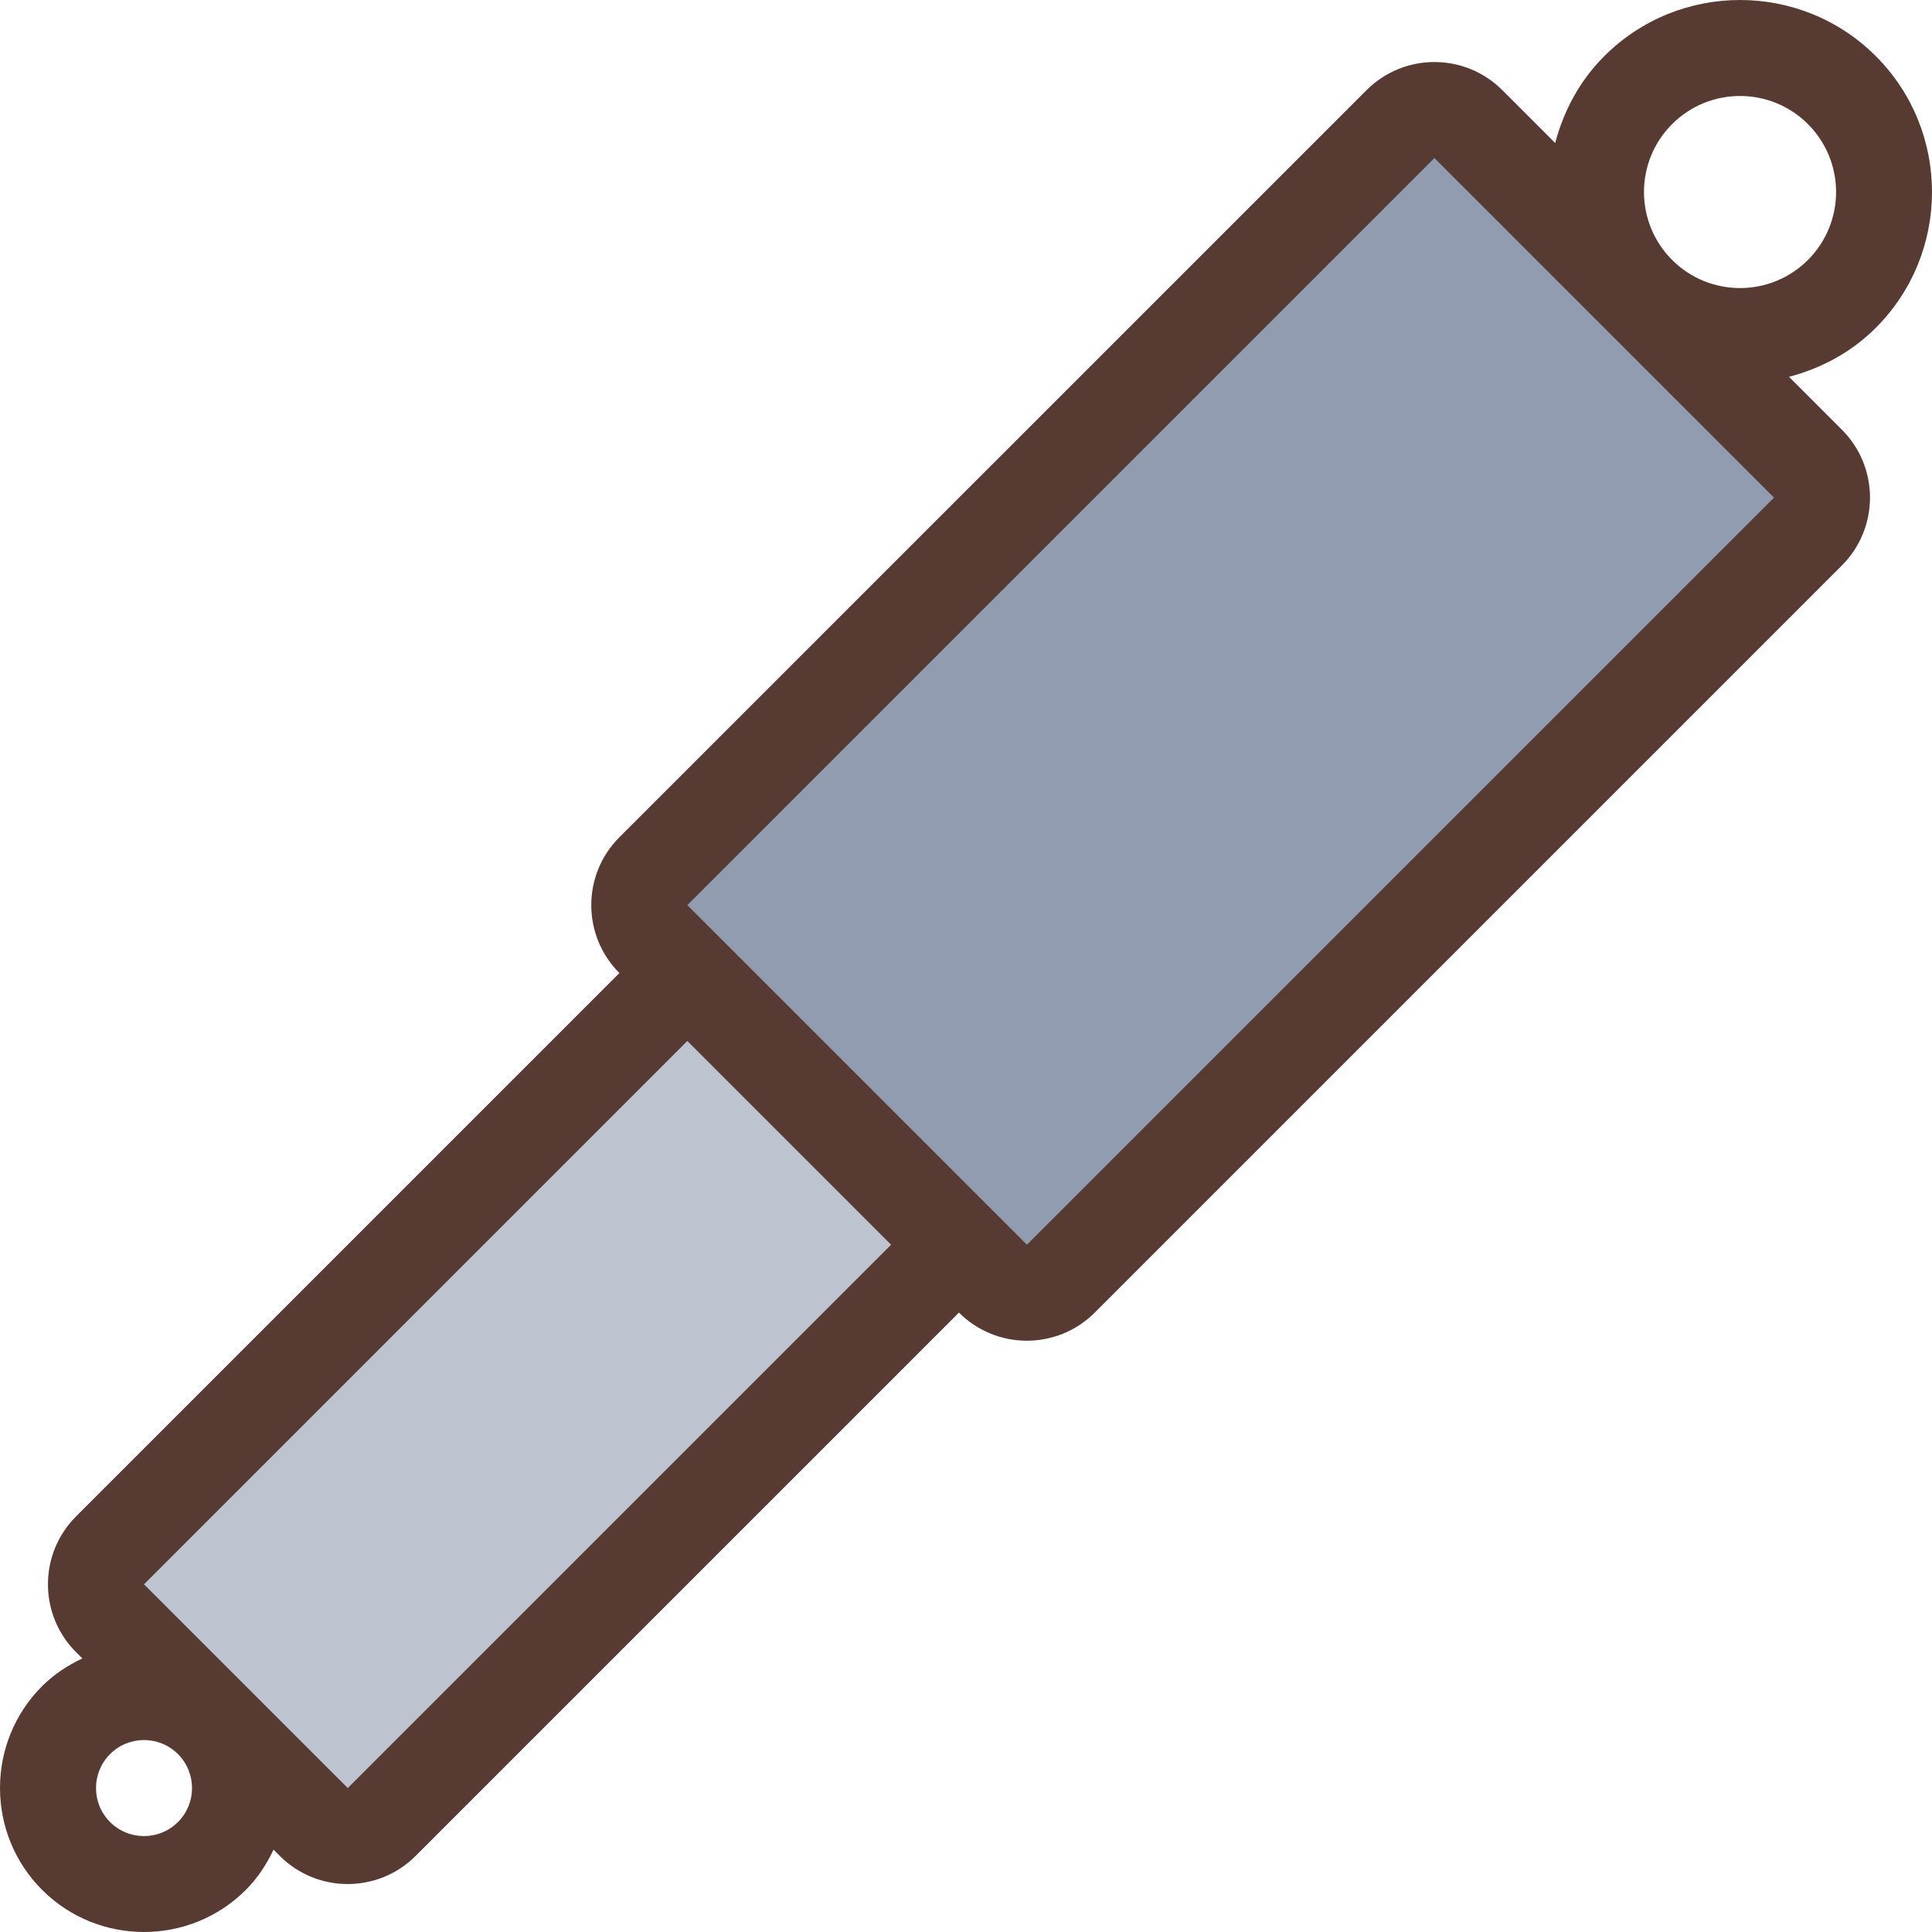 <?xml version="1.0" encoding="iso-8859-1"?>
<!-- Uploaded to: SVG Repo, www.svgrepo.com, Generator: SVG Repo Mixer Tools -->
<svg version="1.1" id="Layer_1" xmlns="http://www.w3.org/2000/svg" xmlns:xlink="http://www.w3.org/1999/xlink" 
	 viewBox="0 0 511.987 511.987" xml:space="preserve">
<rect x="173.298" y="109.437" transform="matrix(0.707 -0.707 0.707 0.707 -35.92 285.02)" style="fill:#919CB0;" width="305.584" height="152.865"/>
<rect x="22.561" y="323.841" transform="matrix(0.707 -0.707 0.707 0.707 -224.86 206.776)" style="fill:#BDC4D0;" width="229.22" height="101.955"/>
<path style="fill:#573A32;" d="M425.122,14.893c-6.588,6.588-10.778,14.592-12.988,23.006l-14.003-14.003
	c-9.941-9.941-26.052-9.941-35.994,0l-197.99,197.973c-9.941,9.941-9.941,26.052,0,35.994L20.164,401.846
	c-9.941,9.941-9.941,26.052,0,35.994l1.655,1.655c-3.84,1.818-7.484,4.173-10.658,7.339c-14.882,14.882-14.882,39.108,0,53.99
	s39.108,14.882,53.99,0c3.174-3.174,5.521-6.818,7.339-10.658l1.655,1.655c9.941,9.941,26.061,9.941,35.994,0l143.983-143.983
	c9.941,9.941,26.061,9.941,35.994,0l197.982-197.982c9.941-9.941,9.941-26.052,0-35.994L474.095,99.86
	c8.414-2.219,16.418-6.409,23.006-12.988c19.849-19.849,19.849-52.147,0-71.996C477.269-4.955,444.971-4.964,425.122,14.893z
	 M47.164,482.844c-4.966,4.966-13.03,4.966-17.997,0s-4.966-13.03,0-17.997c4.975-4.975,13.03-4.975,17.997,0
	C52.13,469.814,52.13,477.869,47.164,482.844z M92.16,473.842l-53.999-53.999L182.144,275.86l53.999,53.999L92.16,473.842z
	 M272.137,329.859l-89.993-89.993L380.126,41.884l89.993,89.993L272.137,329.859z M479.113,68.884
	c-9.941,9.941-26.052,9.941-35.994,0c-9.941-9.941-9.941-26.061,0-35.994c9.941-9.941,26.052-9.941,35.994,0
	C489.054,42.831,489.054,58.942,479.113,68.884z"/>
</svg>